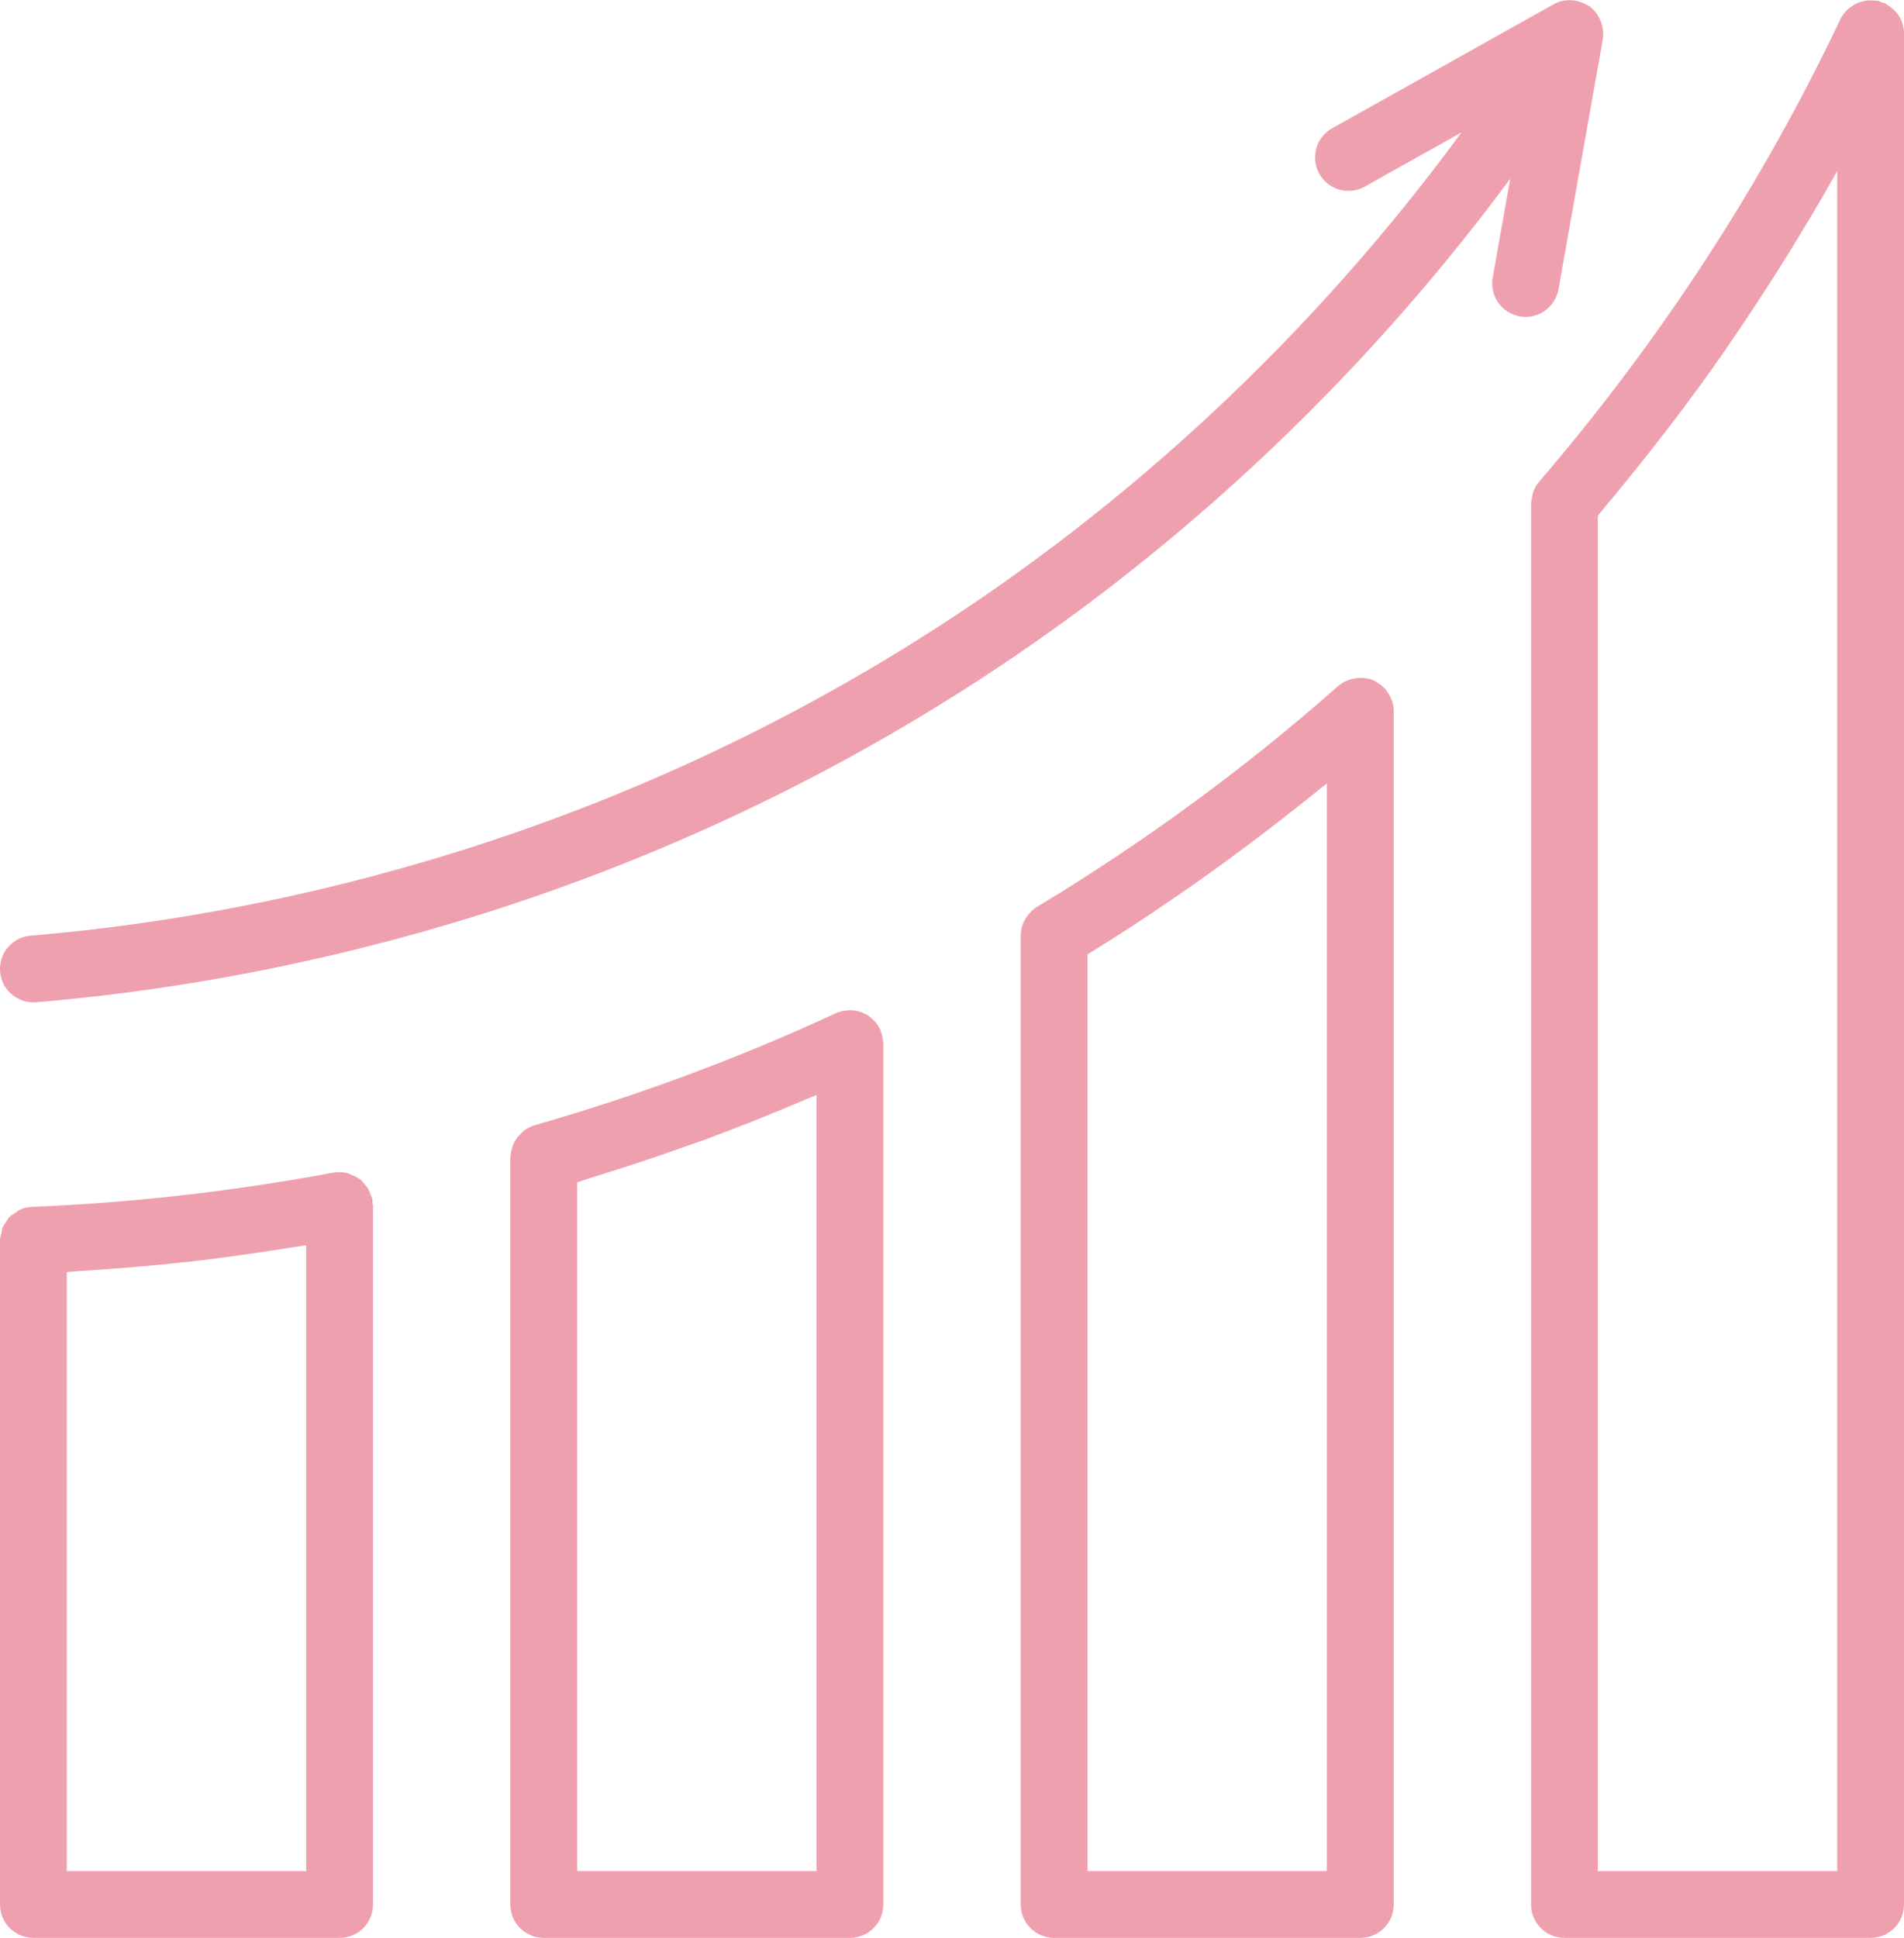 <?xml version="1.0" encoding="UTF-8" standalone="no"?><svg xmlns="http://www.w3.org/2000/svg" xmlns:xlink="http://www.w3.org/1999/xlink" fill="#efa0ae" height="58" preserveAspectRatio="xMidYMid meet" version="1" viewBox="3.0 3.0 57.0 58.0" width="57" zoomAndPan="magnify"><g id="change1_1"><path d="M59.942,3.665C59.942,3.663,59.94,3.662,59.94,3.66c-0.041-0.112-0.103-0.214-0.18-0.304 c-0.024-0.029-0.056-0.049-0.083-0.075c-0.063-0.059-0.128-0.112-0.205-0.153c-0.016-0.009-0.026-0.024-0.043-0.032 c-0.028-0.013-0.058-0.011-0.087-0.022C59.3,3.06,59.264,3.034,59.22,3.024c-0.034-0.008-0.068-0.001-0.102-0.005 c-0.05-0.006-0.098-0.009-0.147-0.008c-0.075,0.002-0.146,0.014-0.218,0.033c-0.045,0.012-0.088,0.021-0.131,0.039 c-0.074,0.031-0.14,0.074-0.204,0.121c-0.033,0.024-0.068,0.042-0.098,0.07c-0.089,0.084-0.167,0.181-0.222,0.297 c-2.355,4.961-5.391,9.62-9.022,13.847c-0.083,0.097-0.142,0.209-0.183,0.327c-0.015,0.045-0.016,0.09-0.024,0.136 c-0.012,0.063-0.034,0.124-0.034,0.189V60c0,0.553,0.447,1,1,1H59c0.553,0,1-0.447,1-1V4C60,3.883,59.98,3.77,59.942,3.665z M58,59 h-7.167V18.439c0.079-0.093,0.151-0.191,0.23-0.284c0.51-0.607,1.007-1.223,1.493-1.846c0.145-0.186,0.29-0.37,0.433-0.557 c0.559-0.734,1.105-1.476,1.631-2.231c0.081-0.117,0.158-0.236,0.238-0.353c0.455-0.662,0.895-1.332,1.324-2.009 c0.131-0.207,0.263-0.415,0.391-0.623c0.484-0.783,0.955-1.573,1.403-2.376C57.984,8.146,57.993,8.133,58,8.12V59z" fill="inherit"/><path d="M44.647,23.919c-0.037-0.094-0.087-0.179-0.149-0.257c-0.011-0.014-0.014-0.031-0.026-0.044 c-0.011-0.012-0.026-0.017-0.038-0.029c-0.071-0.073-0.152-0.136-0.244-0.185c-0.016-0.008-0.029-0.021-0.044-0.028 c-0.004-0.002-0.007-0.005-0.011-0.007c-0.104-0.047-0.212-0.069-0.322-0.079c-0.029-0.003-0.056,0.001-0.085,0.001 c-0.09,0-0.177,0.011-0.263,0.034c-0.032,0.009-0.063,0.016-0.094,0.028c-0.11,0.042-0.216,0.097-0.309,0.178 c-2.788,2.464-5.823,4.688-9.021,6.613c-0.103,0.062-0.187,0.146-0.26,0.237c-0.018,0.023-0.035,0.044-0.051,0.068 c-0.062,0.094-0.113,0.194-0.141,0.304c-0.003,0.01-0.002,0.021-0.004,0.031c-0.016,0.07-0.028,0.142-0.028,0.216v29 c0,0.553,0.447,1,1,1h9.167c0.553,0,1-0.447,1-1V24.28c0-0.105-0.019-0.206-0.05-0.303C44.667,23.956,44.654,23.939,44.647,23.919z M42.723,59h-7.167V31.563c0.646-0.397,1.284-0.806,1.916-1.226c0.088-0.058,0.172-0.12,0.26-0.179 c0.638-0.428,1.267-0.869,1.888-1.32c0.22-0.16,0.437-0.322,0.655-0.484c0.508-0.379,1.01-0.765,1.506-1.158 c0.205-0.163,0.412-0.324,0.615-0.489c0.108-0.088,0.22-0.172,0.327-0.26V59z" fill="inherit"/><path d="M29.435,34.159c-0.008-0.108-0.033-0.21-0.074-0.308c-0.006-0.014-0.004-0.028-0.01-0.042 c-0.003-0.008-0.01-0.012-0.014-0.019c-0.051-0.103-0.119-0.196-0.203-0.276c-0.019-0.019-0.04-0.033-0.06-0.05 c-0.031-0.025-0.058-0.055-0.092-0.076c-0.051-0.033-0.107-0.054-0.162-0.077c-0.016-0.006-0.029-0.016-0.045-0.021 c-0.108-0.038-0.22-0.053-0.333-0.053c-0.024,0-0.048,0.002-0.072,0.004c-0.119,0.009-0.236,0.031-0.347,0.083 c-2.869,1.332-5.904,2.461-9.021,3.355c-0.121,0.035-0.228,0.095-0.324,0.168c-0.032,0.024-0.055,0.053-0.084,0.081 c-0.058,0.056-0.11,0.115-0.154,0.183c-0.023,0.037-0.042,0.074-0.06,0.113c-0.032,0.069-0.055,0.141-0.071,0.218 c-0.009,0.044-0.018,0.085-0.021,0.13c-0.002,0.024-0.011,0.045-0.011,0.069V60c0,0.553,0.447,1,1,1h9.167c0.553,0,1-0.447,1-1 V34.23c0-0.007-0.002-0.013-0.003-0.02C29.441,34.193,29.437,34.176,29.435,34.159z M27.444,59h-7.167V38.389 c0.155-0.046,0.305-0.105,0.459-0.152c0.94-0.289,1.872-0.597,2.794-0.927c0.177-0.063,0.355-0.121,0.531-0.186 c1.046-0.384,2.074-0.797,3.089-1.231c0.097-0.041,0.198-0.076,0.295-0.117V59z" fill="inherit"/><path d="M14.15,38.896c-0.009-0.05-0.038-0.088-0.054-0.135c-0.019-0.055-0.036-0.107-0.064-0.158 c-0.043-0.078-0.098-0.143-0.159-0.205c-0.026-0.027-0.039-0.063-0.068-0.088c-0.011-0.009-0.026-0.01-0.037-0.019 c-0.075-0.057-0.16-0.093-0.248-0.127c-0.041-0.016-0.077-0.042-0.119-0.052c-0.133-0.032-0.273-0.041-0.418-0.016 c-3.009,0.561-6.045,0.905-9.023,1.024c-0.136,0.005-0.264,0.039-0.38,0.092c-0.043,0.02-0.075,0.056-0.115,0.082 c-0.067,0.044-0.137,0.083-0.191,0.14c-0.035,0.037-0.054,0.086-0.083,0.128c-0.043,0.062-0.09,0.12-0.118,0.192 c-0.02,0.05-0.02,0.107-0.032,0.161C3.026,39.984,3,40.048,3,40.12V60c0,0.553,0.447,1,1,1h9.167c0.553,0,1-0.447,1-1V39.08 c0-0.029-0.016-0.054-0.018-0.082C14.146,38.964,14.157,38.931,14.15,38.896z M12.167,59H5V41.073 c0.133-0.007,0.268-0.025,0.402-0.034c1.006-0.062,2.015-0.142,3.028-0.253c0.062-0.007,0.123-0.011,0.185-0.018 c1.063-0.119,2.128-0.274,3.191-0.446c0.12-0.019,0.241-0.03,0.361-0.05V59z" fill="inherit"/><path d="M49.656,11.658l1.328-7.483c0-0.002,0-0.004,0-0.007c0.003-0.015,0-0.03,0.002-0.046c0.012-0.101,0.008-0.201-0.01-0.299 c-0.006-0.034-0.015-0.066-0.025-0.099c-0.025-0.085-0.06-0.165-0.106-0.24c-0.015-0.025-0.026-0.05-0.043-0.074 c-0.062-0.085-0.135-0.162-0.223-0.225c-0.009-0.007-0.02-0.009-0.03-0.015c-0.007-0.005-0.01-0.012-0.017-0.016 c-0.017-0.011-0.037-0.011-0.054-0.021c-0.085-0.047-0.173-0.08-0.266-0.101c-0.031-0.007-0.06-0.014-0.091-0.018 c-0.207-0.025-0.42,0.007-0.609,0.113L42.88,6.84c-0.482,0.27-0.654,0.879-0.385,1.361c0.271,0.481,0.879,0.655,1.361,0.384 l2.897-1.622c-4.423,6.024-9.979,11.233-16.285,15.19c-10.066,6.316-19.995,8.299-26.553,8.851c-0.55,0.046-0.959,0.53-0.912,1.081 C3.048,32.605,3.484,33,3.999,33c0.028,0,0.057-0.001,0.085-0.003c6.777-0.57,17.042-2.621,27.447-9.149 c6.447-4.045,12.134-9.358,16.681-15.498l-0.525,2.959c-0.097,0.544,0.266,1.063,0.81,1.159c0.06,0.011,0.118,0.016,0.176,0.016 C49.148,12.483,49.57,12.143,49.656,11.658z" fill="inherit"/></g></svg>
